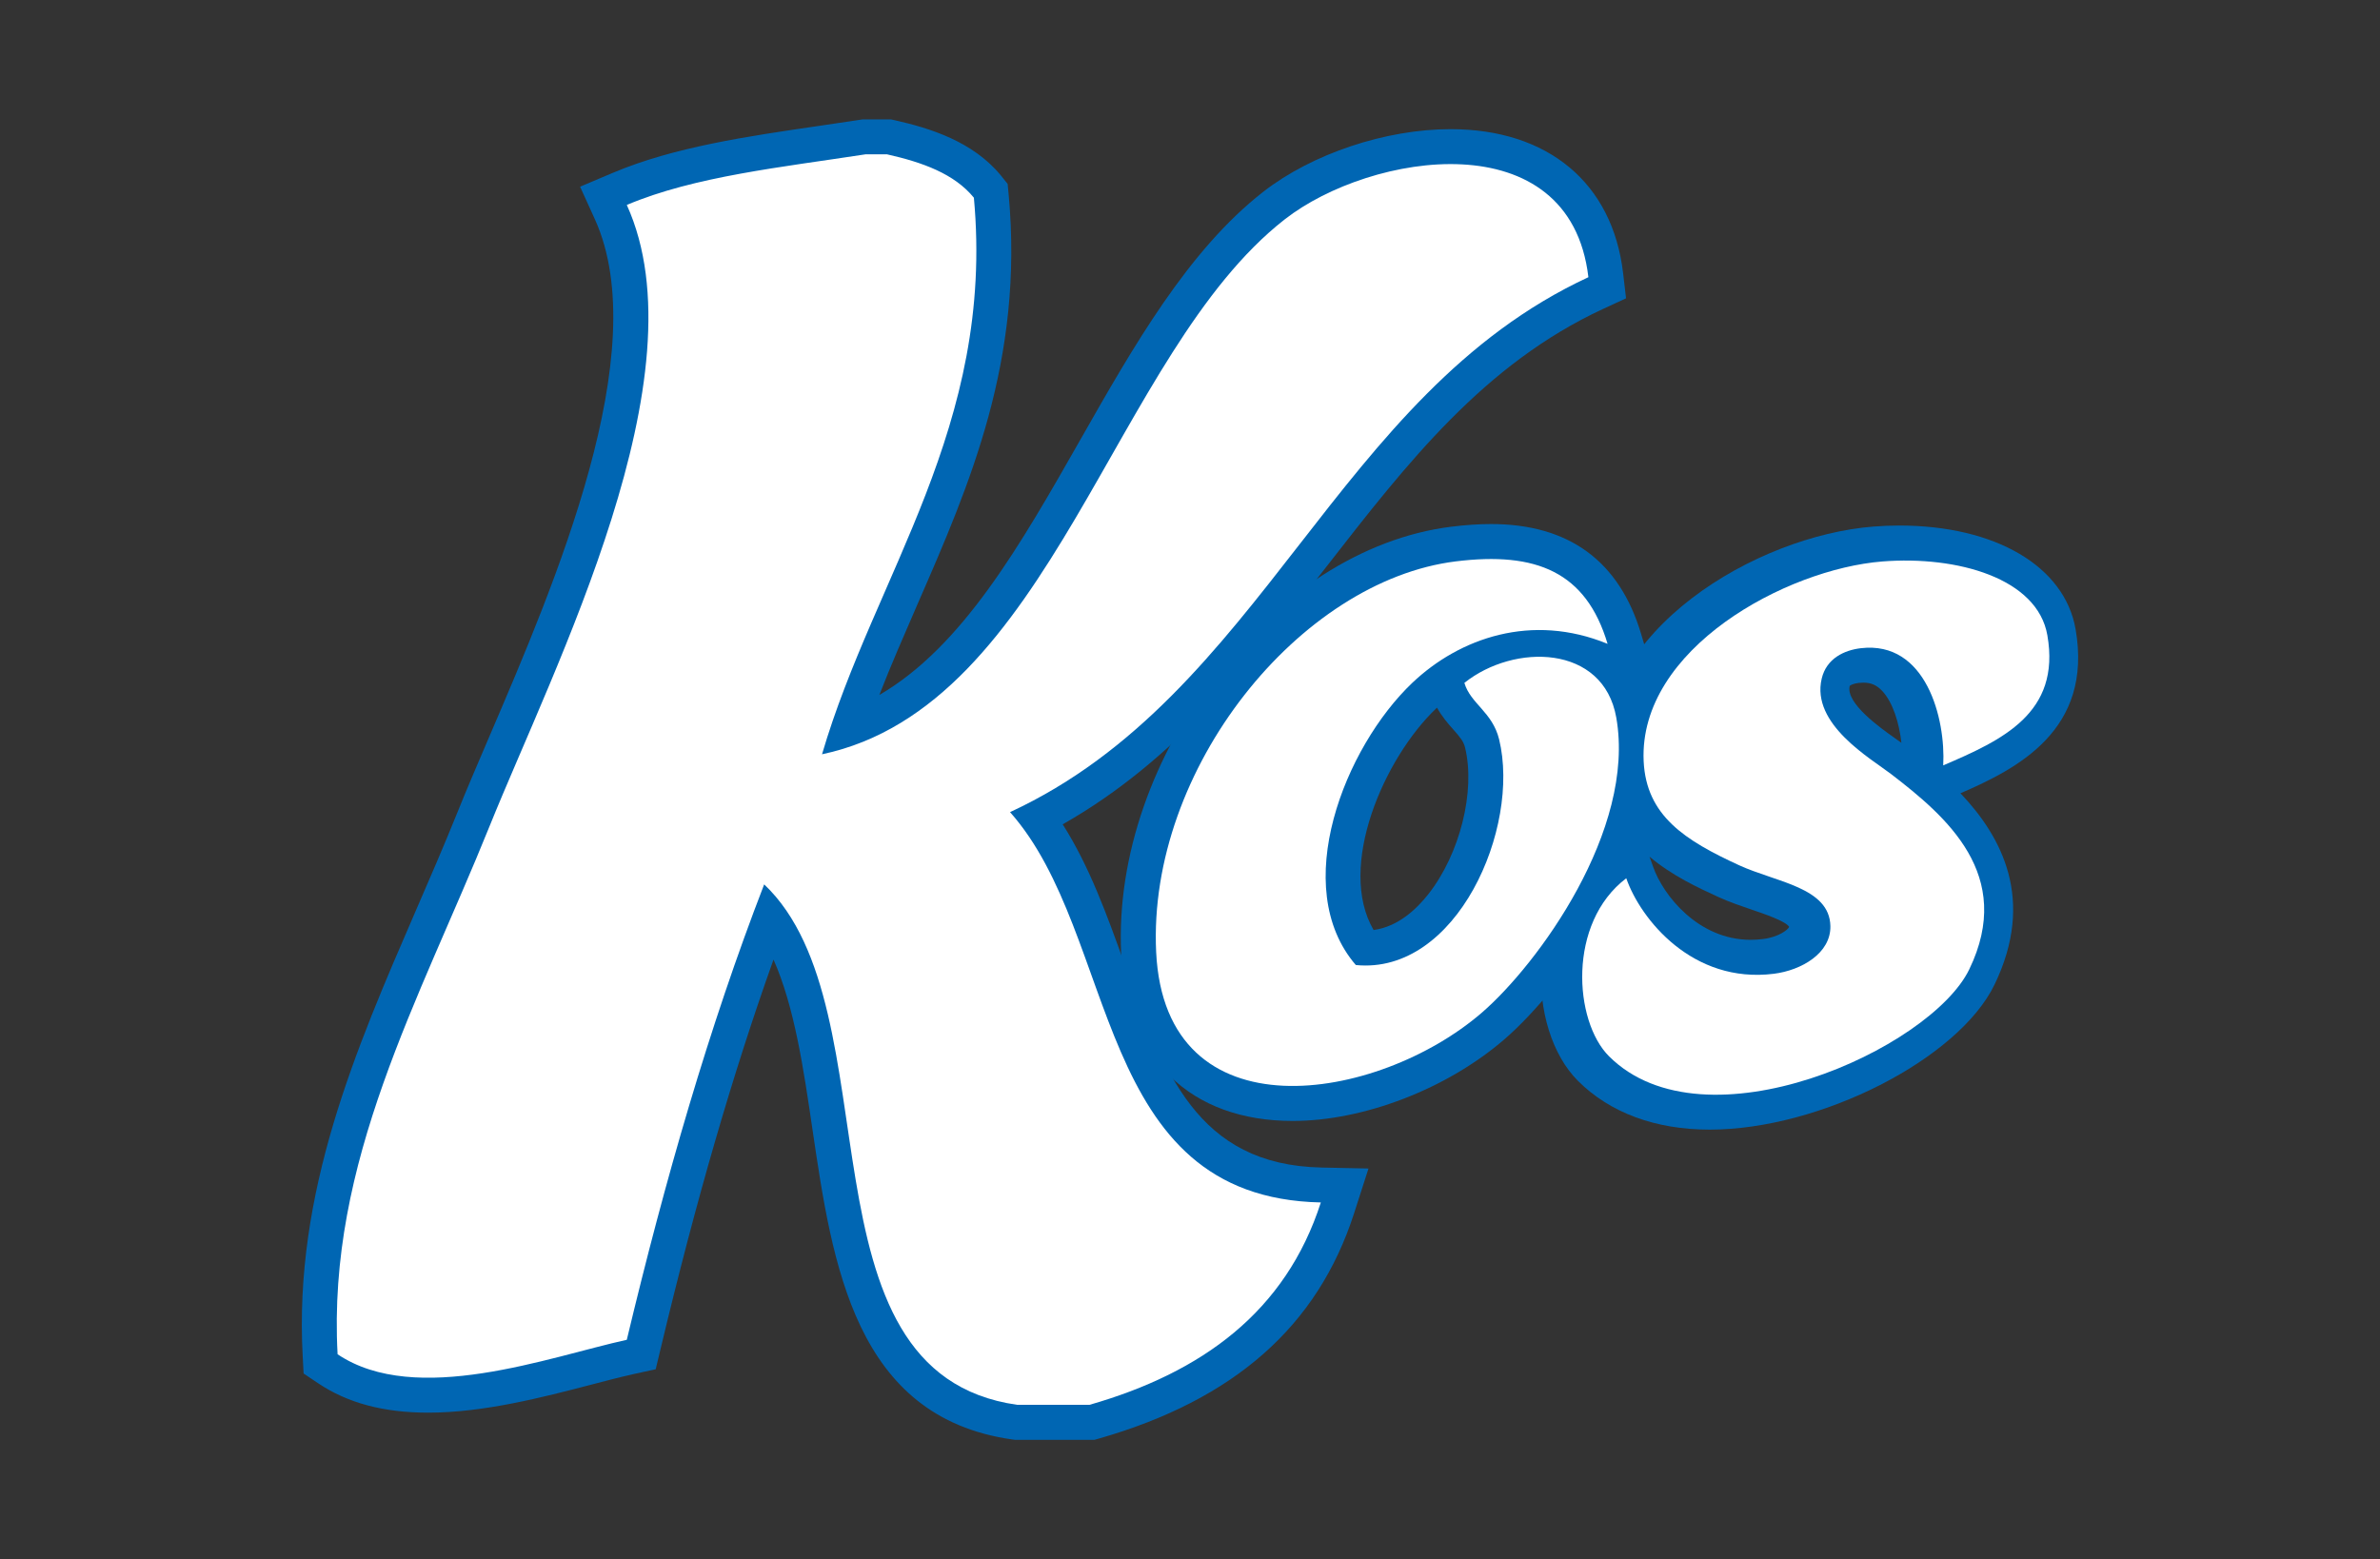 <?xml version="1.0" encoding="utf-8"?>
<!-- Generator: Adobe Illustrator 17.0.0, SVG Export Plug-In . SVG Version: 6.00 Build 0)  -->
<!DOCTYPE svg PUBLIC "-//W3C//DTD SVG 1.1//EN" "http://www.w3.org/Graphics/SVG/1.1/DTD/svg11.dtd">
<svg version="1.1" id="Isolation_Mode" xmlns="http://www.w3.org/2000/svg" xmlns:xlink="http://www.w3.org/1999/xlink" x="0px"
	 y="0px" width="87.75px" height="57.5px" viewBox="0 0 87.75 57.5" enable-background="new 0 0 87.75 57.5" xml:space="preserve">
<rect x="0" y="0" width="87.75" height="57.5" fill="#333333" stroke="none"/>
<g>
	<path fill-rule="evenodd" clip-rule="evenodd" fill="#0066B3" d="M31.907,5.692c0.265,0,0.532,0,0.799,0
		c1.306,0.293,2.481,0.717,3.201,1.599c0.78,8.446-3.663,13.916-5.599,20.526c8.455-1.789,10.747-14.797,17.06-19.727
		c3.163-2.47,10.518-3.649,11.196,2.133c-9.347,4.338-11.974,15.396-21.324,19.727c4.054,4.562,3.019,14.219,11.459,14.395
		c-1.297,4.032-4.386,6.275-8.529,7.463c-0.888,0-1.777,0-2.665,0c-8.33-1.175-4.448-14.567-9.33-19.193
		c-2.033,5.254-3.659,10.912-5.065,16.795c-2.864,0.63-7.77,2.476-10.663,0.534c-0.388-7.094,3.012-13.051,5.598-19.462
		c2.408-5.966,7.91-16.65,5.065-22.924C25.608,6.501,28.826,6.167,31.907,5.692z"/>
	<path fill-rule="evenodd" clip-rule="evenodd" fill="#0066B3" d="M59.271,23.744c-2.79-1.146-5.449-0.224-7.202,1.44
		c-2.485,2.363-4.55,7.537-2.08,10.405c3.725,0.369,6.08-5.058,5.283-8.323c-0.248-1.011-1.052-1.31-1.281-2.082
		c1.836-1.469,5.128-1.419,5.601,1.281c0.729,4.145-2.894,9.099-4.961,10.884c-3.82,3.299-11.677,4.626-12.004-2.241
		c-0.322-6.759,5.3-13.694,11.046-14.405C56.65,20.335,58.482,21.096,59.271,23.744z"/>
	<path fill-rule="evenodd" clip-rule="evenodd" fill="#0066B3" d="M72.555,28.226c0.097-1.719-0.628-4.606-3.04-4.321
		c-0.6,0.072-1.262,0.373-1.44,1.121c-0.401,1.683,1.81,2.945,2.561,3.521c2.029,1.561,4.565,3.717,2.881,7.202
		c-1.421,2.94-9.761,6.727-13.286,3.203c-1.291-1.293-1.537-4.912,0.64-6.563c0.524,1.508,2.442,3.9,5.444,3.522
		c1.018-0.129,2.103-0.759,2.08-1.76c-0.03-1.427-1.999-1.615-3.362-2.241c-1.991-0.916-3.428-1.82-3.521-3.84
		c-0.191-4.136,5.249-7.083,8.801-7.364c2.764-0.217,5.716,0.618,6.084,2.723C76.897,26.304,74.728,27.296,72.555,28.226z"/>
	<path fill-rule="evenodd" clip-rule="evenodd" fill="#0066B3" d="M37.413,53.097l-0.089-0.011
		c-5.805-0.82-6.634-6.454-7.367-11.425c-0.329-2.243-0.668-4.541-1.438-6.273c-1.495,4.183-2.86,8.894-4.155,14.321l-0.189,0.787
		l-0.787,0.172c-0.481,0.106-1.022,0.248-1.599,0.399c-1.758,0.458-3.945,1.03-5.998,1.03c-1.647,0-2.974-0.354-4.063-1.085
		l-0.534-0.358l-0.034-0.642C10.83,43.97,13.114,38.7,15.322,33.605c0.517-1.192,1.037-2.391,1.527-3.606
		c0.343-0.856,0.753-1.811,1.192-2.835c2.427-5.659,6.095-14.211,3.894-19.074l-0.547-1.205l1.219-0.516
		c2.239-0.946,4.957-1.343,7.586-1.726c0.507-0.074,1.013-0.148,1.516-0.225l0.097-0.015h1.043l0.136,0.03
		c1.285,0.288,2.888,0.78,3.92,2.042l0.246,0.306l0.038,0.391c0.564,6.114-1.433,10.692-3.365,15.12
		c-0.492,1.134-0.973,2.232-1.403,3.337c3.076-1.791,5.201-5.528,7.427-9.441c1.944-3.417,3.954-6.95,6.725-9.113
		c1.798-1.403,4.512-2.312,6.911-2.312c3.593,0,5.97,1.986,6.36,5.311l0.108,0.927l-0.848,0.392
		c-4.386,2.037-7.2,5.654-10.181,9.483c-2.741,3.524-5.569,7.159-9.742,9.524c0.992,1.555,1.643,3.372,2.279,5.144
		c1.429,3.979,2.661,7.416,7.266,7.513l1.73,0.036l-0.53,1.649c-1.34,4.16-4.416,6.877-9.402,8.308l-0.174,0.049H37.413z"/>
	<path fill-rule="evenodd" clip-rule="evenodd" fill="#FFFFFF" d="M31.907,5.692c0.265,0,0.532,0,0.799,0
		c1.306,0.293,2.481,0.717,3.201,1.599c0.78,8.446-3.663,13.916-5.599,20.526c8.455-1.789,10.747-14.797,17.06-19.727
		c3.163-2.47,10.518-3.649,11.196,2.133c-9.347,4.338-11.974,15.396-21.324,19.727c4.054,4.562,3.019,14.219,11.459,14.395
		c-1.297,4.032-4.386,6.275-8.529,7.463c-0.888,0-1.777,0-2.665,0c-8.33-1.175-4.448-14.567-9.33-19.193
		c-2.033,5.254-3.659,10.912-5.065,16.795c-2.864,0.63-7.77,2.476-10.663,0.534c-0.388-7.094,3.012-13.051,5.598-19.462
		c2.408-5.966,7.91-16.65,5.065-22.924C25.608,6.501,28.826,6.167,31.907,5.692z"/>
	<path fill-rule="evenodd" clip-rule="evenodd" fill="#0066B3" d="M47.661,41.339c-3.776,0-6.14-2.307-6.324-6.171
		c-0.344-7.277,5.571-14.929,12.176-15.744c0.519-0.064,1.011-0.098,1.459-0.098c2.871,0,4.732,1.363,5.535,4.051l0.77,2.586
		l-0.534-0.22c0.049,0.162,0.087,0.327,0.117,0.501c0.857,4.869-3.261,10.243-5.389,12.081
		C53.354,40.154,50.288,41.339,47.661,41.339z M52.959,26.119c-1.934,1.836-3.676,5.847-2.315,8.179
		c0.899-0.121,1.586-0.772,2.022-1.327c1.162-1.478,1.741-3.8,1.351-5.4c-0.055-0.23-0.178-0.377-0.428-0.661
		c-0.197-0.221-0.422-0.477-0.608-0.814C52.972,26.104,52.966,26.111,52.959,26.119z"/>
	<path fill-rule="evenodd" clip-rule="evenodd" fill="#0066B3" d="M63.038,41.659c-2.003,0-3.681-0.621-4.859-1.798
		c-0.948-0.948-1.465-2.601-1.348-4.314c0.121-1.755,0.875-3.242,2.12-4.187l0.969-0.736c-0.466-0.657-0.789-1.473-0.837-2.498
		c-0.225-4.889,5.667-8.366,9.99-8.707c0.316-0.025,0.634-0.038,0.952-0.038c3.545,0,6.097,1.501,6.502,3.823
		c0.647,3.725-2.158,5.146-4.245,6.051c1.514,1.591,2.773,3.912,1.257,7.054C72.209,39.06,67.106,41.659,63.038,41.659
		L63.038,41.659z M60.95,31.964c0.362,1.043,1.658,2.695,3.594,2.695c0.153,0,0.309-0.009,0.469-0.03
		c0.56-0.07,0.922-0.346,0.952-0.449c-0.125-0.208-0.939-0.485-1.376-0.632c-0.407-0.14-0.829-0.282-1.236-0.469
		c-0.734-0.337-1.704-0.784-2.535-1.486L60.95,31.964z M68.701,25.175c-0.059,0-0.116,0.004-0.174,0.01
		c-0.204,0.025-0.314,0.09-0.329,0.111c-0.155,0.638,1.128,1.546,1.675,1.933c0.083,0.059,0.161,0.113,0.231,0.165
		c-0.079-0.725-0.314-1.497-0.71-1.916C69.191,25.264,68.985,25.175,68.701,25.175z"/>
	<path fill-rule="evenodd" clip-rule="evenodd" fill="#FFFFFF" d="M71.646,28.226c0.095-1.719-0.63-4.606-3.04-4.321
		c-0.602,0.072-1.264,0.373-1.44,1.121c-0.401,1.683,1.81,2.945,2.559,3.521c2.031,1.561,4.567,3.717,2.881,7.202
		c-1.421,2.94-9.759,6.727-13.284,3.203c-1.293-1.293-1.539-4.912,0.638-6.563c0.524,1.508,2.442,3.9,5.444,3.522
		c1.02-0.129,2.103-0.759,2.082-1.76c-0.03-1.427-2.001-1.615-3.364-2.241c-1.991-0.916-3.426-1.82-3.521-3.84
		c-0.189-4.136,5.249-7.083,8.802-7.364c2.763-0.217,5.718,0.618,6.083,2.723C75.987,26.304,73.817,27.296,71.646,28.226z"/>
	<path fill-rule="evenodd" clip-rule="evenodd" fill="#FFFFFF" d="M59.271,23.744c-2.79-1.146-5.449-0.224-7.202,1.44
		c-2.485,2.363-4.55,7.537-2.08,10.405c3.725,0.369,6.08-5.058,5.283-8.323c-0.248-1.011-1.052-1.31-1.281-2.082
		c1.836-1.469,5.128-1.419,5.601,1.281c0.729,4.145-2.894,9.099-4.961,10.884c-3.82,3.299-11.677,4.626-12.004-2.241
		c-0.322-6.759,5.3-13.694,11.046-14.405C56.65,20.335,58.482,21.096,59.271,23.744z"/>
</g>
</svg>

